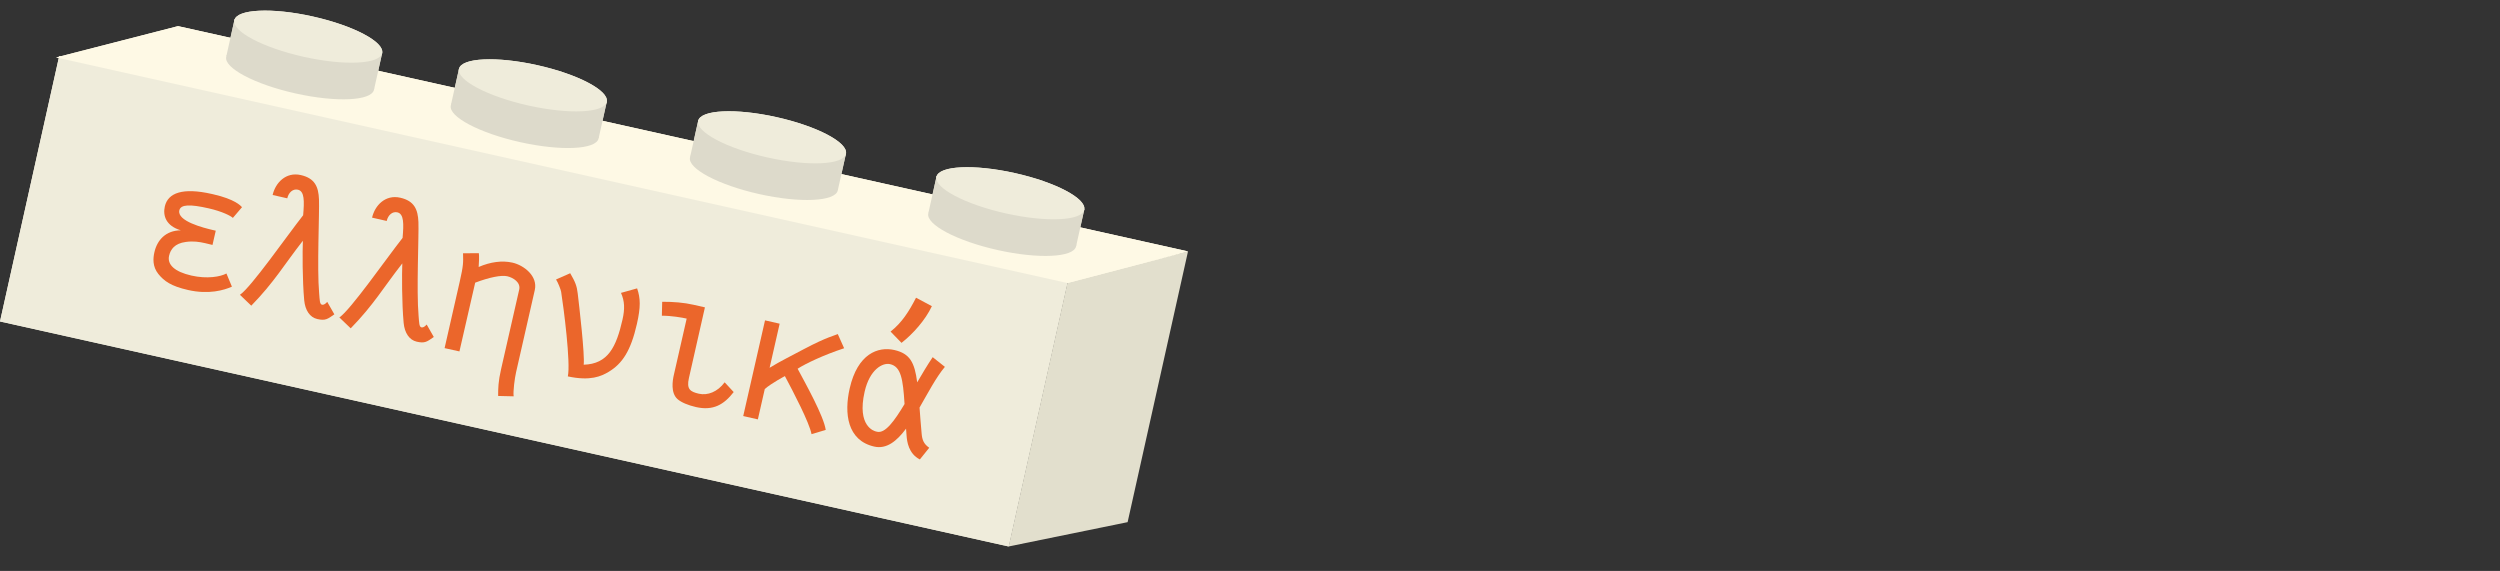 <svg width="416" height="95" viewBox="0 0 416 95" fill="none" xmlns="http://www.w3.org/2000/svg">
<rect x="0" y="0" width="416" height="95" fill="#333333" stroke="none"/>
<path d="M39.789 49.096L37.137 41.07L34.594 49.369C35.414 49.191 36.18 49.191 37.315 49.137L39.789 49.096ZM35.934 38.213H38.272L43.44 53.648C43.59 54.154 43.836 55.262 43.863 56H41.621C41.621 55.685 41.457 54.701 41.348 54.332L40.391 51.461C38.463 51.502 35.441 51.529 33.924 51.898L33.117 54.346C32.98 54.742 32.789 55.617 32.789 56H30.574C30.588 55.617 30.834 54.414 31.012 53.826L35.934 38.213ZM48.252 41.986L48.238 48.18C49.496 47.893 50.781 47.797 52.422 47.797H54.527C54.527 44.051 54.514 44.27 54.514 42.055H56.688V56H54.527V49.875H53.775C51.711 49.875 49.852 49.916 48.238 50.258C48.238 54.947 48.266 53.525 48.266 56H46.065V42.014L48.252 41.986ZM61.951 42.055H69.799C70.824 42.055 71.344 42.246 71.986 42.465L71.426 44.461C70.824 44.256 70.578 44.201 69.772 44.16H64.152V56H61.951V42.055ZM73.805 55.932L74.064 53.812C74.256 53.853 74.447 53.895 74.652 53.895C75.842 53.895 77.223 52.568 77.223 42.027L81.406 42.014H83.033C84.1 42.014 85.057 42.014 85.822 42.068V56H83.607C83.621 53.635 83.648 46.307 83.662 46.307V44.105H79.383C79.123 50.162 78.562 56.041 74.748 56.041C74.461 56.041 74.133 56 73.805 55.932ZM98.127 42.055L100.301 42.068C100.301 42.068 100.26 47.1 100.26 50.272C100.26 52.5 100.287 54.537 100.369 56.082H98.223C98.1 53.744 98.1 52.815 98.1 50.272C98.1 49.068 98.182 46.143 98.182 46.143C96.363 49.397 93.492 53.525 91.769 56.041L89.596 56.096V42.096H91.769C91.769 43.941 91.701 49.109 91.701 52.445C94.203 48.918 95.748 45.855 98.127 42.055ZM109.584 37.762C111.061 37.762 112.182 36.9 112.264 35.834L114.533 36.244C114.205 38.664 111.84 39.853 109.584 39.853C107.861 39.853 105.373 39.197 104.717 36.121L106.85 35.711C107.219 37.31 108.312 37.762 109.584 37.762ZM112.619 42.055L114.793 42.068C114.793 42.068 114.752 47.1 114.752 50.272C114.752 52.5 114.779 54.537 114.861 56.082H112.715C112.592 53.744 112.592 52.815 112.592 50.272C112.592 49.068 112.674 46.143 112.674 46.143C110.855 49.397 107.984 53.525 106.262 56.041L104.088 56.096V42.096H106.262C106.262 43.941 106.193 49.109 106.193 52.445C108.695 48.918 110.24 45.855 112.619 42.055ZM120.098 48.795C120.098 53.853 122.928 53.949 124.432 53.949H124.609C126.742 53.949 127.768 53.06 128.479 51.871L130.201 53.115C129.75 53.69 128.479 56.096 124.664 56.096C123.242 56.096 121.561 55.986 120.248 55.002C118.471 53.621 117.924 51.516 117.924 48.795C117.924 43.777 120.357 42.082 124.664 42.082C125.963 42.082 126.975 42.41 127.795 43.039C128.629 43.682 129.053 44.502 129.354 45.213L127.248 46.033C127.098 45.473 126.701 44.174 124.514 44.174C121.492 44.174 120.098 45.527 120.098 48.795ZM138.965 48.576C140.605 50.19 143.695 53.375 144.693 55.084L143.066 56.41C142.191 55.043 139.334 51.857 137.557 50.121L135.725 51.857V56H133.592V42.055H135.725V48.768C138.172 46.498 141.672 43.025 143.545 41.658L144.871 43.422C142.82 44.639 140.496 47.004 138.965 48.576ZM156.096 42.055L158.27 42.068C158.27 42.068 158.229 47.1 158.229 50.272C158.229 52.5 158.256 54.537 158.338 56.082H156.191C156.068 53.744 156.068 52.815 156.068 50.272C156.068 49.068 156.15 46.143 156.15 46.143C154.332 49.397 151.461 53.525 149.738 56.041L147.564 56.096V42.096H149.738C149.738 43.941 149.67 49.109 149.67 52.445C152.172 48.918 153.717 45.855 156.096 42.055ZM167.553 37.762C169.029 37.762 170.15 36.9 170.232 35.834L172.502 36.244C172.174 38.664 169.809 39.853 167.553 39.853C165.83 39.853 163.342 39.197 162.686 36.121L164.818 35.711C165.188 37.31 166.281 37.762 167.553 37.762ZM170.588 42.055L172.762 42.068C172.762 42.068 172.721 47.1 172.721 50.272C172.721 52.5 172.748 54.537 172.83 56.082H170.684C170.561 53.744 170.561 52.815 170.561 50.272C170.561 49.068 170.643 46.143 170.643 46.143C168.824 49.397 165.953 53.525 164.23 56.041L162.057 56.096V42.096H164.23C164.23 43.941 164.162 49.109 164.162 52.445C166.664 48.918 168.209 45.855 170.588 42.055Z" fill="white"/>
<rect x="9.852" y="9.326" width="171.963" height="45.254" transform="rotate(12.575 9.852 9.326)" fill="#EFECDB"/>
<path d="M177.69 46.764L197.684 41.835L187.635 86.886L167.838 90.932L177.69 46.764Z" fill="#E2DFCD"/>
<path d="M29.626 4.348L197.685 41.836L177.618 47.096L9.337 9.559L29.626 4.348Z" fill="#FEF9E5"/>
<ellipse cx="49.937" cy="12.195" rx="12.597" ry="3.439" transform="rotate(12.575 49.937 12.195)" fill="#DDDACB"/>
<rect x="39.032" y="3.219" width="7.86" height="6.246" transform="rotate(12.575 39.032 3.219)" fill="#DDDACB"/>
<rect x="55.935" y="7.062" width="7.86" height="6.246" transform="rotate(12.575 55.935 7.062)" fill="#DDDACB"/>
<ellipse cx="51.296" cy="6.099" rx="12.597" ry="3.439" transform="rotate(12.575 51.296 6.099)" fill="#EFECDB"/>
<ellipse cx="87.31" cy="20.299" rx="12.597" ry="3.439" transform="rotate(12.575 87.31 20.299)" fill="#DDDACB"/>
<rect x="76.405" y="11.323" width="7.86" height="6.246" transform="rotate(12.575 76.405 11.323)" fill="#DDDACB"/>
<rect x="93.309" y="15.165" width="7.86" height="6.246" transform="rotate(12.575 93.309 15.165)" fill="#DDDACB"/>
<ellipse cx="88.669" cy="14.202" rx="12.597" ry="3.439" transform="rotate(12.575 88.669 14.202)" fill="#EFECDB"/>
<ellipse cx="127.111" cy="28.945" rx="12.597" ry="3.439" transform="rotate(12.575 127.111 28.945)" fill="#DDDACB"/>
<rect x="116.206" y="19.969" width="7.86" height="6.246" transform="rotate(12.575 116.206 19.969)" fill="#DDDACB"/>
<rect x="133.109" y="23.811" width="7.86" height="6.246" transform="rotate(12.575 133.109 23.811)" fill="#DDDACB"/>
<ellipse cx="128.47" cy="22.849" rx="12.597" ry="3.439" transform="rotate(12.575 128.47 22.849)" fill="#EFECDB"/>
<ellipse cx="166.763" cy="38.254" rx="12.597" ry="3.439" transform="rotate(12.575 166.763 38.254)" fill="#DDDACB"/>
<rect x="155.858" y="29.278" width="7.86" height="6.246" transform="rotate(12.575 155.858 29.278)" fill="#DDDACB"/>
<rect x="172.762" y="33.121" width="7.86" height="6.246" transform="rotate(12.575 172.762 33.121)" fill="#DDDACB"/>
<ellipse cx="168.123" cy="32.157" rx="12.597" ry="3.439" transform="rotate(12.575 168.123 32.157)" fill="#EFECDB"/>
<path d="M134.094 60.153C134.79 57.034 134.491 56.044 131.729 55.428C130.342 55.119 128.727 55.826 128.111 56.583L126.478 63.906C126.235 64.992 125.943 65.979 125.733 66.596L123.587 66.002C123.918 65.037 124.103 64.4 124.339 63.343C125.883 56.417 127.997 46.879 127.997 46.879L130.181 47.366L128.765 53.714C129.784 53.35 130.893 53.035 132.295 53.347C133.957 53.718 135.441 54.179 136.232 55.74C136.961 57.129 136.791 58.216 136.453 59.727L136.251 60.634C135.749 62.887 135.499 63.942 135.156 65.481C134.987 66.237 135.255 66.715 135.96 67.435L134.392 68.773C133.431 67.909 132.577 66.954 132.966 65.209L134.094 60.153Z" fill="#EB662B"/>
<path d="M113.037 55.557C112.251 54.876 111.759 53.786 112.099 52.261C112.643 49.887 115.093 49.38 117.497 49.916C119.173 50.29 121.469 51.379 122.286 53.019L120.393 54.197C119.855 53.183 118.417 52.257 117.236 51.993C115.779 51.668 114.468 51.794 114.268 52.687C114.121 53.346 114.326 53.724 114.82 54.094C118.197 56.477 121.653 57.536 120.783 61.438C120.287 63.664 118.441 64.565 116.885 64.622C116.076 64.629 115.23 64.541 114.447 64.367C110.929 63.582 109.584 61.335 110.243 58.381L112.398 58.876C111.987 60.717 112.714 61.918 114.844 62.393C116.534 62.77 118.331 62.406 118.669 60.895C118.862 60.029 118.528 59.522 117.898 58.79C117.008 57.798 114.311 56.634 113.037 55.557Z" fill="#EB662B"/>
<path d="M101.656 40.945L104.885 41.665L104.195 44.757L100.966 44.037L101.656 40.945ZM101.88 46.664L103.474 47.019C102.637 50.77 101.027 58.056 101.027 58.056C100.844 59.198 101.436 59.387 102.701 59.669C103.978 59.954 105.746 60.046 106.854 59.543L107.439 61.318C106.04 62.03 103.983 62.004 102.279 61.623C101.111 61.363 100.11 60.938 99.579 60.473C98.555 59.567 98.69 58.443 98.871 57.632L100.866 48.688C100.193 48.537 98.608 48.27 97.236 48.282L97.272 46.242C98.891 46.228 100.451 46.345 101.88 46.664Z" fill="#EB662B"/>
<path d="M88.544 37.775L90.138 38.131C89.301 41.882 86.468 54.779 86.468 54.779C86.285 55.921 86.877 56.111 88.141 56.393C89.419 56.678 91.187 56.77 92.295 56.267L92.88 58.041C91.481 58.753 89.424 58.727 87.72 58.347C86.552 58.087 85.551 57.661 85.02 57.197C83.996 56.291 84.131 55.167 84.312 54.356L87.519 39.782C87.286 39.73 86.918 39.634 86.506 39.542C85.723 39.367 84.724 39.188 83.843 39.193L83.897 37.142C85.515 37.129 87.115 37.457 88.544 37.775Z" fill="#EB662B"/>
<path d="M66.94 54.578C66.553 56.309 67.492 56.951 69.306 57.355L70.748 57.677C72.329 58.03 74.364 57.892 74.873 55.611C75.133 54.444 73.12 53.836 71.457 53.465C71.334 53.437 70.55 53.263 68.538 52.843C67.701 52.973 67.133 53.712 66.94 54.578ZM72.163 46.612C73.936 47.008 75.456 46.597 75.753 45.264C76.148 43.492 75.1 42.695 73.355 42.306C71.486 41.889 69.847 42.577 69.565 43.841C69.21 45.434 70.377 46.214 72.163 46.612ZM67.364 43.494C68.007 40.608 70.441 39.464 73.821 40.218C75.401 40.57 76.356 41.072 77.127 41.82C78.056 41.278 78.815 41.303 80.326 41.64L79.823 43.893C79.665 43.829 79.371 43.72 79.234 43.69C78.753 43.582 78.202 43.531 77.916 43.713C78.13 44.438 78.056 45.028 77.909 45.687C77.329 48.284 74.864 49.379 71.772 48.689C70.797 48.471 69.953 48.182 69.136 47.639C68.808 47.883 68.371 48.291 68.245 48.854C68.012 49.898 68.625 50.641 70.357 51.027C70.714 51.107 72.479 51.472 72.85 51.554C75.433 52.13 77.629 53.471 77.047 56.082C76.253 59.641 73.54 60.55 70.188 59.802L68.773 59.487C65.873 58.84 64.123 57.05 64.764 54.179C65.07 52.805 65.728 51.927 66.631 51.436C65.976 50.685 65.809 49.623 66.048 48.551C66.327 47.301 66.951 46.575 67.675 46.044C67.324 45.418 67.143 44.483 67.364 43.494Z" fill="#EB662B"/>
<path d="M55.903 37.648C57.837 37.127 59.19 37.011 60.701 37.348C62.35 37.716 64.573 39.322 64.117 41.37L62.324 49.408C62.121 50.315 62.741 50.77 63.418 51.354L61.921 52.635C60.844 51.775 59.736 50.792 60.131 49.02L61.851 41.312C62.077 40.295 60.846 39.544 59.939 39.342C59.059 39.146 57.612 39.428 55.391 39.943L53.062 50.385L50.888 49.915L53.052 40.214C53.597 37.769 53.567 37.387 53.525 36.022L55.837 36.004C55.901 36.364 55.943 36.95 55.903 37.648Z" fill="#EB662B"/>
<path d="M39.808 39.064C41.583 39.445 45.142 40.109 47.142 40.325C47.416 38.063 46.327 36.349 44.458 35.932C42.122 35.411 40.293 36.951 39.808 39.064ZM44.91 33.841C50.09 34.996 49.434 40.331 49.011 42.227C48.95 42.502 48.904 42.708 48.865 42.815C44.96 42.218 41.791 41.684 39.339 41.166C38.87 43.268 39.65 45.332 42.453 45.957C44.418 46.395 45.814 45.567 46.515 44.945L47.871 46.819C47.17 47.312 45.199 48.776 41.929 48.047C37.834 47.134 36.481 43.759 37.441 39.459C38.317 35.529 41.022 32.974 44.91 33.841Z" fill="#EB662B"/>
<path d="M39.789 49.096L37.137 41.07L34.594 49.369C35.414 49.191 36.18 49.191 37.315 49.137L39.789 49.096ZM35.934 38.213H38.272L43.44 53.648C43.59 54.154 43.836 55.262 43.863 56H41.621C41.621 55.685 41.457 54.701 41.348 54.332L40.391 51.461C38.463 51.502 35.441 51.529 33.924 51.898L33.117 54.346C32.98 54.742 32.789 55.617 32.789 56H30.574C30.588 55.617 30.834 54.414 31.012 53.826L35.934 38.213ZM48.252 41.986L48.238 48.18C49.496 47.893 50.781 47.797 52.422 47.797H54.527C54.527 44.051 54.514 44.27 54.514 42.055H56.688V56H54.527V49.875H53.775C51.711 49.875 49.852 49.916 48.238 50.258C48.238 54.947 48.266 53.525 48.266 56H46.065V42.014L48.252 41.986ZM61.951 42.055H69.799C70.824 42.055 71.344 42.246 71.986 42.465L71.426 44.461C70.824 44.256 70.578 44.201 69.772 44.16H64.152V56H61.951V42.055ZM73.805 55.932L74.064 53.812C74.256 53.853 74.447 53.895 74.652 53.895C75.842 53.895 77.223 52.568 77.223 42.027L81.406 42.014H83.033C84.1 42.014 85.057 42.014 85.822 42.068V56H83.607C83.621 53.635 83.648 46.307 83.662 46.307V44.105H79.383C79.123 50.162 78.562 56.041 74.748 56.041C74.461 56.041 74.133 56 73.805 55.932ZM98.127 42.055L100.301 42.068C100.301 42.068 100.26 47.1 100.26 50.272C100.26 52.5 100.287 54.537 100.369 56.082H98.223C98.1 53.744 98.1 52.815 98.1 50.272C98.1 49.068 98.182 46.143 98.182 46.143C96.363 49.397 93.492 53.525 91.769 56.041L89.596 56.096V42.096H91.769C91.769 43.941 91.701 49.109 91.701 52.445C94.203 48.918 95.748 45.855 98.127 42.055ZM109.584 37.762C111.061 37.762 112.182 36.9 112.264 35.834L114.533 36.244C114.205 38.664 111.84 39.853 109.584 39.853C107.861 39.853 105.373 39.197 104.717 36.121L106.85 35.711C107.219 37.31 108.312 37.762 109.584 37.762ZM112.619 42.055L114.793 42.068C114.793 42.068 114.752 47.1 114.752 50.272C114.752 52.5 114.779 54.537 114.861 56.082H112.715C112.592 53.744 112.592 52.815 112.592 50.272C112.592 49.068 112.674 46.143 112.674 46.143C110.855 49.397 107.984 53.525 106.262 56.041L104.088 56.096V42.096H106.262C106.262 43.941 106.193 49.109 106.193 52.445C108.695 48.918 110.24 45.855 112.619 42.055ZM120.098 48.795C120.098 53.853 122.928 53.949 124.432 53.949H124.609C126.742 53.949 127.768 53.06 128.479 51.871L130.201 53.115C129.75 53.69 128.479 56.096 124.664 56.096C123.242 56.096 121.561 55.986 120.248 55.002C118.471 53.621 117.924 51.516 117.924 48.795C117.924 43.777 120.357 42.082 124.664 42.082C125.963 42.082 126.975 42.41 127.795 43.039C128.629 43.682 129.053 44.502 129.354 45.213L127.248 46.033C127.098 45.473 126.701 44.174 124.514 44.174C121.492 44.174 120.098 45.527 120.098 48.795ZM138.965 48.576C140.605 50.19 143.695 53.375 144.693 55.084L143.066 56.41C142.191 55.043 139.334 51.857 137.557 50.121L135.725 51.857V56H133.592V42.055H135.725V48.768C138.172 46.498 141.672 43.025 143.545 41.658L144.871 43.422C142.82 44.639 140.496 47.004 138.965 48.576ZM156.096 42.055L158.27 42.068C158.27 42.068 158.229 47.1 158.229 50.272C158.229 52.5 158.256 54.537 158.338 56.082H156.191C156.068 53.744 156.068 52.815 156.068 50.272C156.068 49.068 156.15 46.143 156.15 46.143C154.332 49.397 151.461 53.525 149.738 56.041L147.564 56.096V42.096H149.738C149.738 43.941 149.67 49.109 149.67 52.445C152.172 48.918 153.717 45.855 156.096 42.055ZM167.553 37.762C169.029 37.762 170.15 36.9 170.232 35.834L172.502 36.244C172.174 38.664 169.809 39.853 167.553 39.853C165.83 39.853 163.342 39.197 162.686 36.121L164.818 35.711C165.188 37.31 166.281 37.762 167.553 37.762ZM170.588 42.055L172.762 42.068C172.762 42.068 172.721 47.1 172.721 50.272C172.721 52.5 172.748 54.537 172.83 56.082H170.684C170.561 53.744 170.561 52.815 170.561 50.272C170.561 49.068 170.643 46.143 170.643 46.143C168.824 49.397 165.953 53.525 164.23 56.041L162.057 56.096V42.096H164.23C164.23 43.941 164.162 49.109 164.162 52.445C166.664 48.918 168.209 45.855 170.588 42.055Z" fill="white"/>
<rect x="9.852" y="9.326" width="171.963" height="45.254" transform="rotate(12.575 9.852 9.326)" fill="#EFECDB"/>
<path d="M29.626 4.348L197.685 41.836L177.618 47.096L9.337 9.559L29.626 4.348Z" fill="#FEF9E5"/>
<ellipse cx="49.937" cy="12.195" rx="12.597" ry="3.439" transform="rotate(12.575 49.937 12.195)" fill="#DDDACB"/>
<rect x="39.032" y="3.219" width="7.86" height="6.246" transform="rotate(12.575 39.032 3.219)" fill="#DDDACB"/>
<rect x="55.935" y="7.062" width="7.86" height="6.246" transform="rotate(12.575 55.935 7.062)" fill="#DDDACB"/>
<ellipse cx="51.296" cy="6.099" rx="12.597" ry="3.439" transform="rotate(12.575 51.296 6.099)" fill="#EFECDB"/>
<ellipse cx="87.31" cy="20.299" rx="12.597" ry="3.439" transform="rotate(12.575 87.31 20.299)" fill="#DDDACB"/>
<rect x="76.405" y="11.323" width="7.86" height="6.246" transform="rotate(12.575 76.405 11.323)" fill="#DDDACB"/>
<rect x="93.309" y="15.165" width="7.86" height="6.246" transform="rotate(12.575 93.309 15.165)" fill="#DDDACB"/>
<ellipse cx="88.669" cy="14.202" rx="12.597" ry="3.439" transform="rotate(12.575 88.669 14.202)" fill="#EFECDB"/>
<ellipse cx="127.111" cy="28.945" rx="12.597" ry="3.439" transform="rotate(12.575 127.111 28.945)" fill="#DDDACB"/>
<rect x="116.206" y="19.969" width="7.86" height="6.246" transform="rotate(12.575 116.206 19.969)" fill="#DDDACB"/>
<rect x="133.109" y="23.811" width="7.86" height="6.246" transform="rotate(12.575 133.109 23.811)" fill="#DDDACB"/>
<ellipse cx="128.47" cy="22.849" rx="12.597" ry="3.439" transform="rotate(12.575 128.47 22.849)" fill="#EFECDB"/>
<ellipse cx="166.763" cy="38.254" rx="12.597" ry="3.439" transform="rotate(12.575 166.763 38.254)" fill="#DDDACB"/>
<rect x="155.858" y="29.278" width="7.86" height="6.246" transform="rotate(12.575 155.858 29.278)" fill="#DDDACB"/>
<rect x="172.762" y="33.121" width="7.86" height="6.246" transform="rotate(12.575 172.762 33.121)" fill="#DDDACB"/>
<ellipse cx="168.123" cy="32.157" rx="12.597" ry="3.439" transform="rotate(12.575 168.123 32.157)" fill="#EFECDB"/>
<path d="M148.189 55.175C150.088 53.687 151.275 51.79 152.428 49.54L155.064 50.945C154.001 53.231 151.907 55.579 150.011 57.052L148.189 55.175ZM143.874 65.178C142.559 70.954 145.484 71.736 145.765 71.799L145.968 71.846C147.295 72.148 148.821 70.065 150.517 67.233C150.254 63.051 149.931 61.008 148.105 60.592C146.887 60.314 144.724 61.447 143.874 65.178ZM153.011 67.817C153.112 69.105 153.208 70.555 153.363 72.183C153.453 73.156 153.686 73.866 154.624 74.507L153.064 76.451C151.18 75.496 150.92 73.466 150.852 72.465C150.824 72.082 150.797 71.698 150.766 71.329C149.225 73.409 147.518 74.777 145.473 74.311C140.977 73.287 140.439 68.797 141.392 64.613C142.697 58.884 146.088 57.62 148.82 58.242C151.396 58.829 152.196 60.292 152.62 63.623C153.455 62.188 154.307 60.756 155.2 59.432L157.23 61.044C155.767 62.78 154.42 65.38 153.011 67.817Z" fill="#EB662B"/>
<path d="M132.724 61.358C133.989 63.731 137.085 69.248 137.401 71.537L135.039 72.246C134.708 70.381 131.976 65.145 130.606 62.583C130.606 62.583 128.385 63.752 127.26 64.728L126.108 69.785L123.673 69.231L127.299 53.308L129.735 53.862L128.063 61.2C129.842 60.094 131.777 59.172 133.781 58.085C137.646 56.042 138.981 55.804 139.407 55.589L140.463 57.948C137.037 59.072 133.996 60.531 132.724 61.358Z" fill="#EB662B"/>
<path d="M115.426 50.718L117.299 51.145C116.329 55.407 114.634 62.919 114.634 62.919C114.215 64.761 114.857 65.186 116.293 65.514C117.745 65.844 119.398 65.219 120.584 63.617L122.086 65.24C120.46 67.333 118.676 68.388 115.804 67.734C114.477 67.432 113.34 66.943 112.738 66.412C111.579 65.376 111.912 63.334 112.122 62.413L114.263 53.015C113.498 52.841 111.697 52.529 110.135 52.535L110.188 50.215C112.028 50.207 113.803 50.348 115.426 50.718Z" fill="#EB662B"/>
<path d="M94.881 45.465C95.707 46.884 95.994 47.573 96.133 48.837C96.388 50.964 97.326 59.027 97.128 60.689C101.18 60.561 102.543 57.752 103.585 53.178C103.99 51.398 103.943 50.09 103.332 48.736L106.016 47.984C106.578 49.623 106.624 51.078 105.981 53.904C104.957 58.4 103.56 60.496 101.293 61.868C100.039 62.617 98.243 63.439 94.485 62.633C94.983 60.447 93.794 51.178 93.373 48.553C93.323 48.197 92.843 46.987 92.526 46.505L94.881 45.465Z" fill="#EB662B"/>
<path d="M79.65 44.425C81.617 43.576 83.565 43.314 85.282 43.705C87.171 44.135 89.52 45.935 88.99 48.261L85.879 61.92C85.644 62.95 85.36 65.135 85.471 65.949L82.89 65.887C82.89 64.589 82.913 63.478 83.372 61.464L86.398 48.179C86.661 47.024 85.451 46.207 84.405 45.968C83.422 45.744 81.426 46.144 79.072 47.036L76.45 58.475L73.98 57.929L76.49 46.908C77.123 44.129 77.091 43.695 77.05 42.142L79.679 42.133C79.75 42.544 79.715 43.636 79.65 44.425Z" fill="#EB662B"/>
<path d="M58.358 54.634L56.471 52.825C58.355 51.546 64.24 43.083 66.99 39.588C67.193 37.253 67.228 35.586 66.12 35.334C65.308 35.149 64.575 35.77 64.348 36.769L61.913 36.215C62.371 34.201 64.111 32.331 66.609 32.9C68.934 33.43 69.547 34.85 69.626 36.953C69.717 39.224 69.28 48.353 69.652 52.559C69.753 53.699 69.729 54.383 70.135 54.475C70.541 54.568 70.999 53.999 70.999 53.999L72.184 56.075C71.032 56.88 70.689 57.163 69.346 56.857C68.113 56.576 67.327 55.412 67.167 53.734C66.857 50.412 66.874 45.506 66.943 43.83C63.842 47.787 62.168 50.739 58.358 54.634Z" fill="#EB662B"/>
<path d="M41.811 50.865L39.924 49.056C41.808 47.778 47.693 39.315 50.443 35.819C50.647 33.485 50.681 31.818 49.573 31.565C48.761 31.38 48.029 32.002 47.801 33.001L45.366 32.446C45.824 30.432 47.564 28.562 50.062 29.131C52.388 29.661 53 31.081 53.079 33.185C53.17 35.455 52.733 44.584 53.105 48.791C53.206 49.93 53.182 50.614 53.588 50.707C53.994 50.799 54.452 50.23 54.452 50.23L55.637 52.307C54.485 53.111 54.142 53.395 52.799 53.089C51.566 52.808 50.78 51.644 50.62 49.965C50.31 46.643 50.327 41.737 50.397 40.062C47.295 44.019 45.621 46.971 41.811 50.865Z" fill="#EB662B"/>
<path d="M38.59 47.701C37.293 48.276 34.769 49.048 31.288 48.255C28.447 47.608 27.307 46.773 26.346 45.586C25.361 44.36 25.46 42.986 25.691 41.972C26.153 39.942 27.584 38.347 30.085 38.325C27.611 37.581 27.078 35.883 27.426 34.354C27.945 32.074 30.416 31.176 35.255 32.278L35.474 32.328C39.096 33.153 40.035 34.22 40.273 34.472L38.749 36.259C38.428 35.94 37.022 35.193 34.743 34.673C31.558 33.948 30.064 34.019 29.84 35.002C29.435 36.782 33.809 37.909 35.541 38.304L35.62 38.322L35.901 38.386L35.36 40.758C34.954 40.666 34.552 40.558 34.146 40.465C33.163 40.242 32.18 40.084 30.926 40.258C29.047 40.503 28.373 41.515 28.135 42.561C27.804 44.013 29.026 45.211 31.851 45.854C34.474 46.452 36.718 46.043 37.678 45.507L38.59 47.701Z" fill="#EB662B"/>
</svg>

